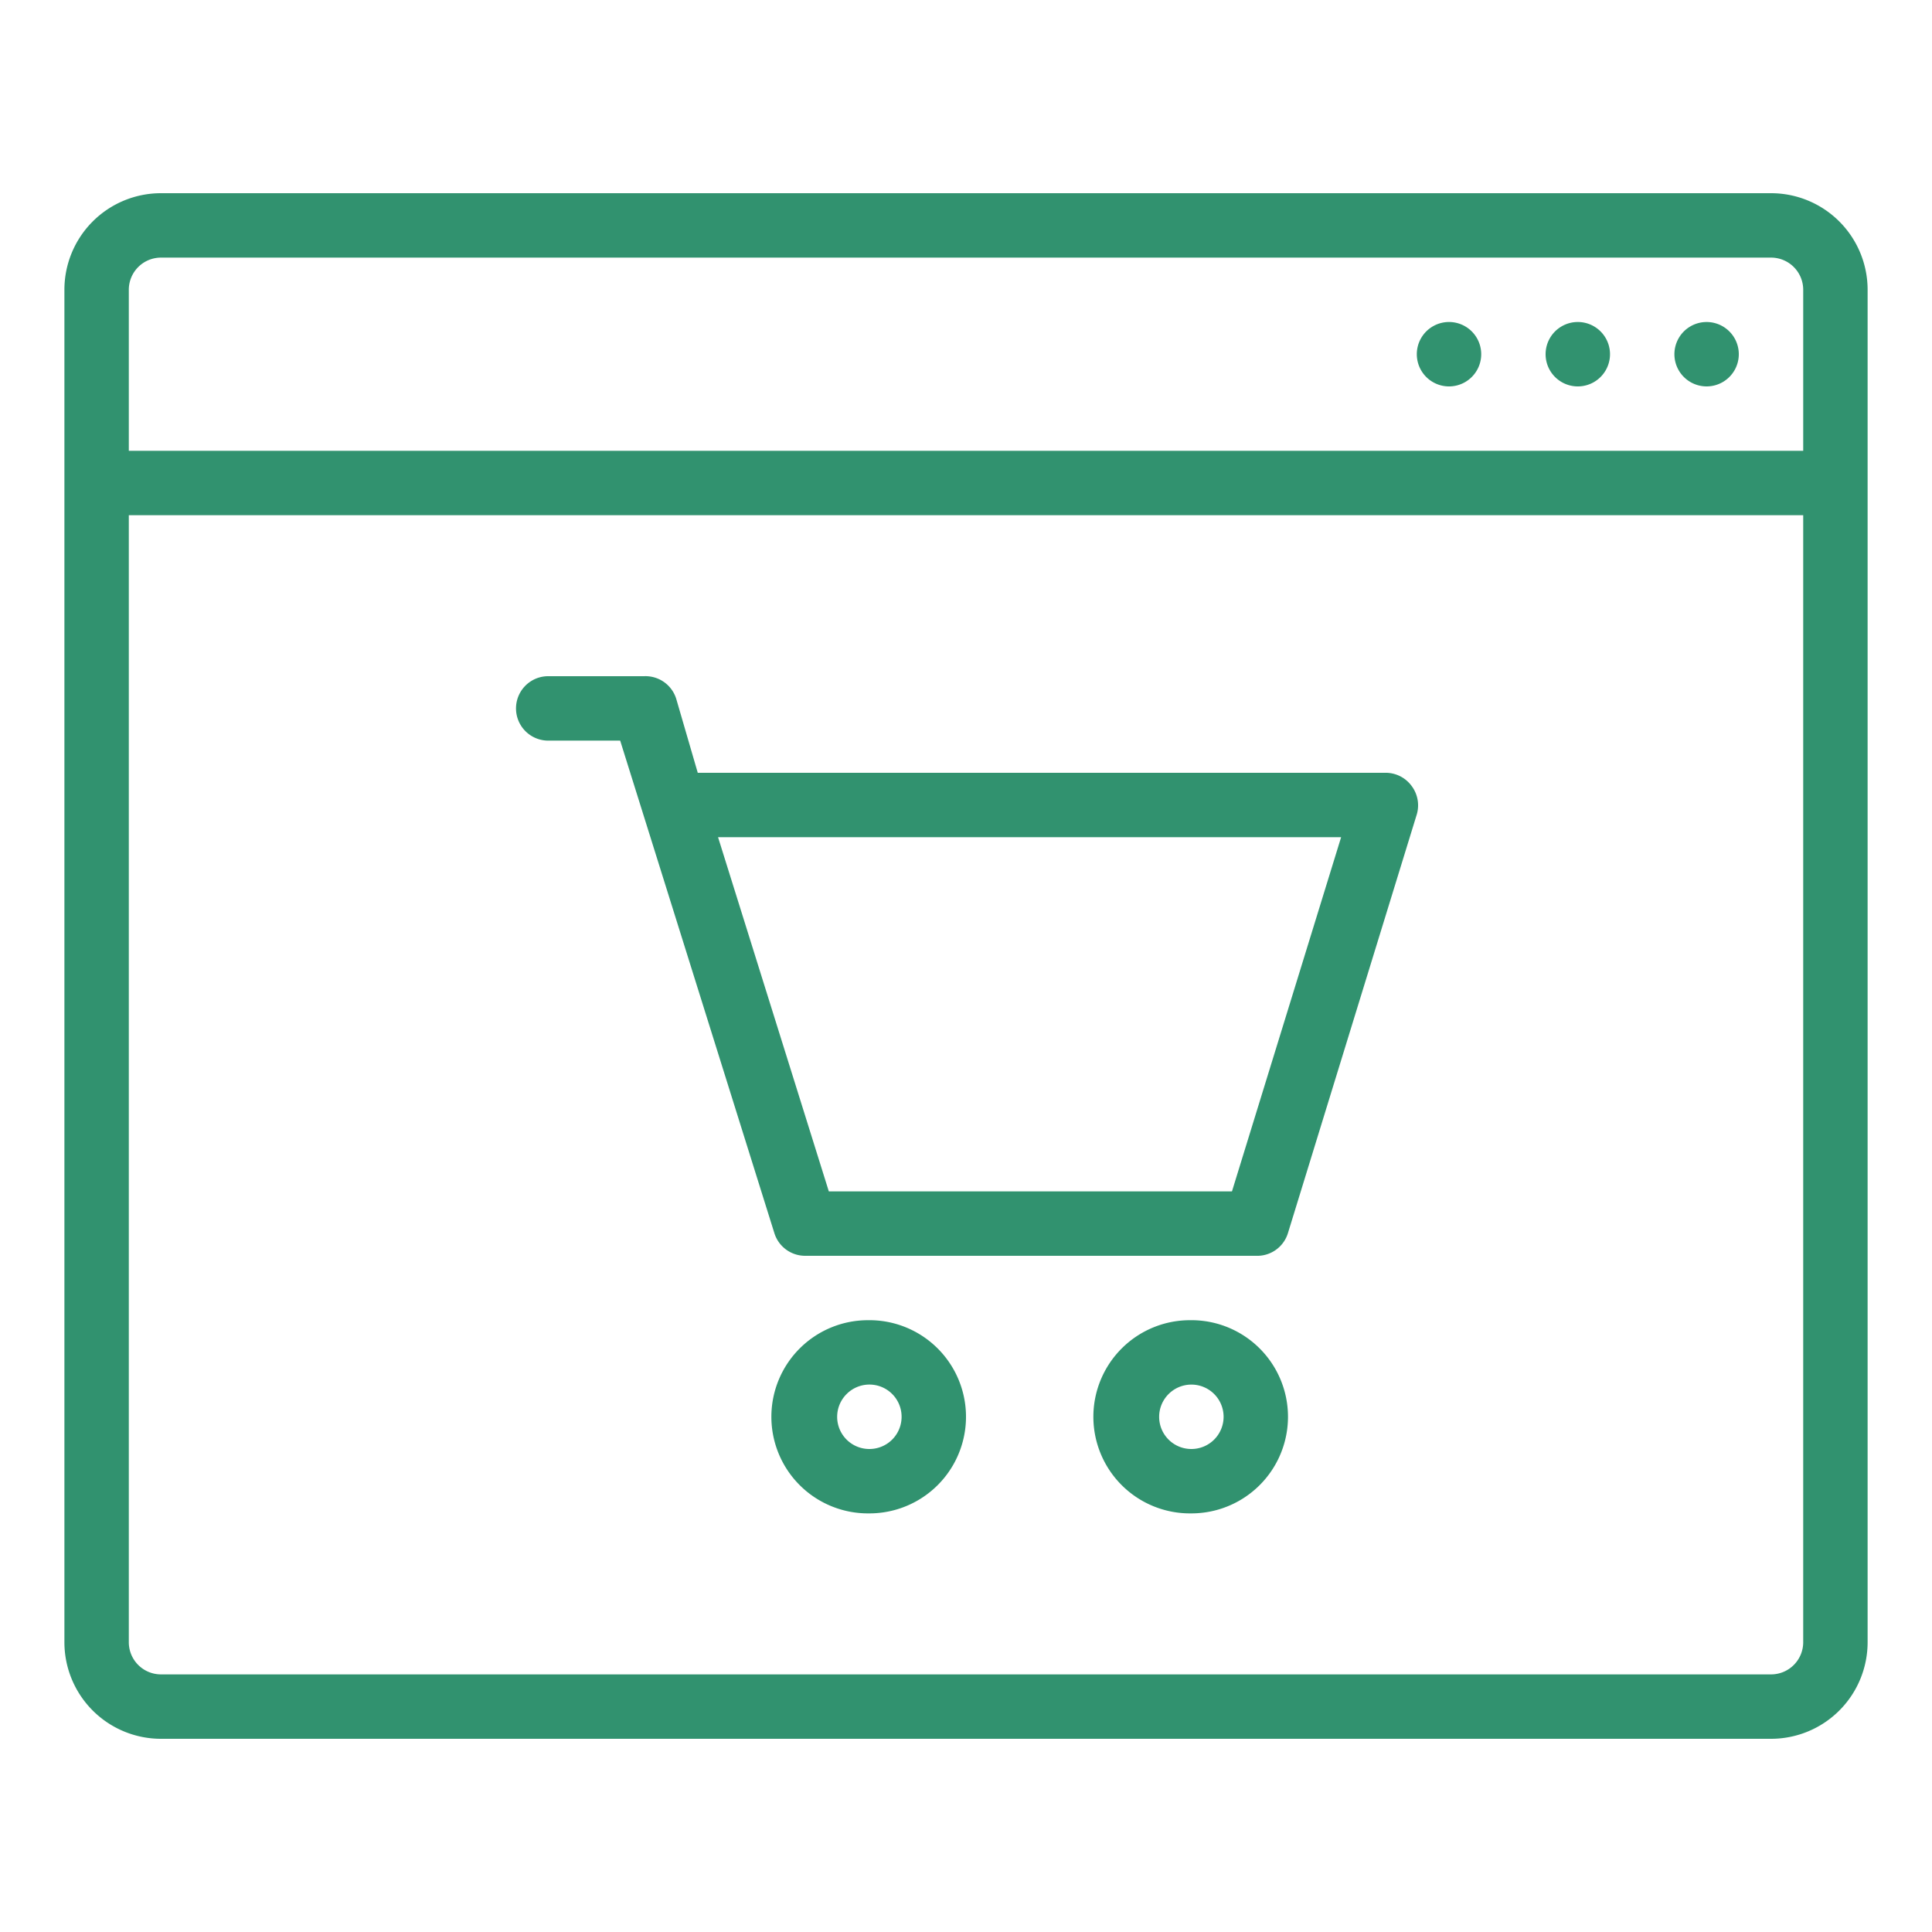 <svg width="92" height="92" fill="none" xmlns="http://www.w3.org/2000/svg"><path d="M84.334 9.2H7.667a4.599 4.599 0 00-4.6 4.6v64.4a4.6 4.6 0 004.6 4.6h76.667a4.599 4.599 0 004.6-4.6V13.8a4.6 4.6 0 00-4.6-4.6zM7.667 12.267h76.667a1.532 1.532 0 011.533 1.533v7.667H6.134V13.8a1.532 1.532 0 011.533-1.533zm76.667 67.466H7.667A1.532 1.532 0 016.134 78.2V24.533h79.733V78.2a1.532 1.532 0 01-1.534 1.533z" fill="#31926F"/><path d="M82.8 16.867a1.533 1.533 0 11-3.066 0 1.533 1.533 0 013.066 0zm-6.133 0a1.533 1.533 0 11-3.067 0 1.533 1.533 0 013.067 0zm-6.133 0a1.533 1.533 0 11-3.067 0 1.533 1.533 0 013.067 0zM65.933 36.8H33.227L32.2 33.273a1.534 1.534 0 00-1.533-1.073h-4.6a1.534 1.534 0 000 3.067h3.465l7.345 23.46a1.534 1.534 0 001.456 1.073H59.8a1.531 1.531 0 001.533-1.089l6.134-19.933a1.534 1.534 0 00-.246-1.35 1.532 1.532 0 00-1.288-.628zm-7.268 19.933H39.468l-5.275-16.866h29.67l-5.198 16.866zM41.4 62.867a4.6 4.6 0 100 9.199 4.6 4.6 0 000-9.2zm0 6.133a1.532 1.532 0 01-1.084-2.618 1.532 1.532 0 012.617 1.085A1.532 1.532 0 0141.4 69zm15.333-6.133a4.6 4.6 0 100 9.199 4.6 4.6 0 000-9.2zm0 6.133a1.532 1.532 0 01-1.084-2.618 1.532 1.532 0 112.168 2.169 1.53 1.53 0 01-1.084.449z" fill="#31926F"/></svg>